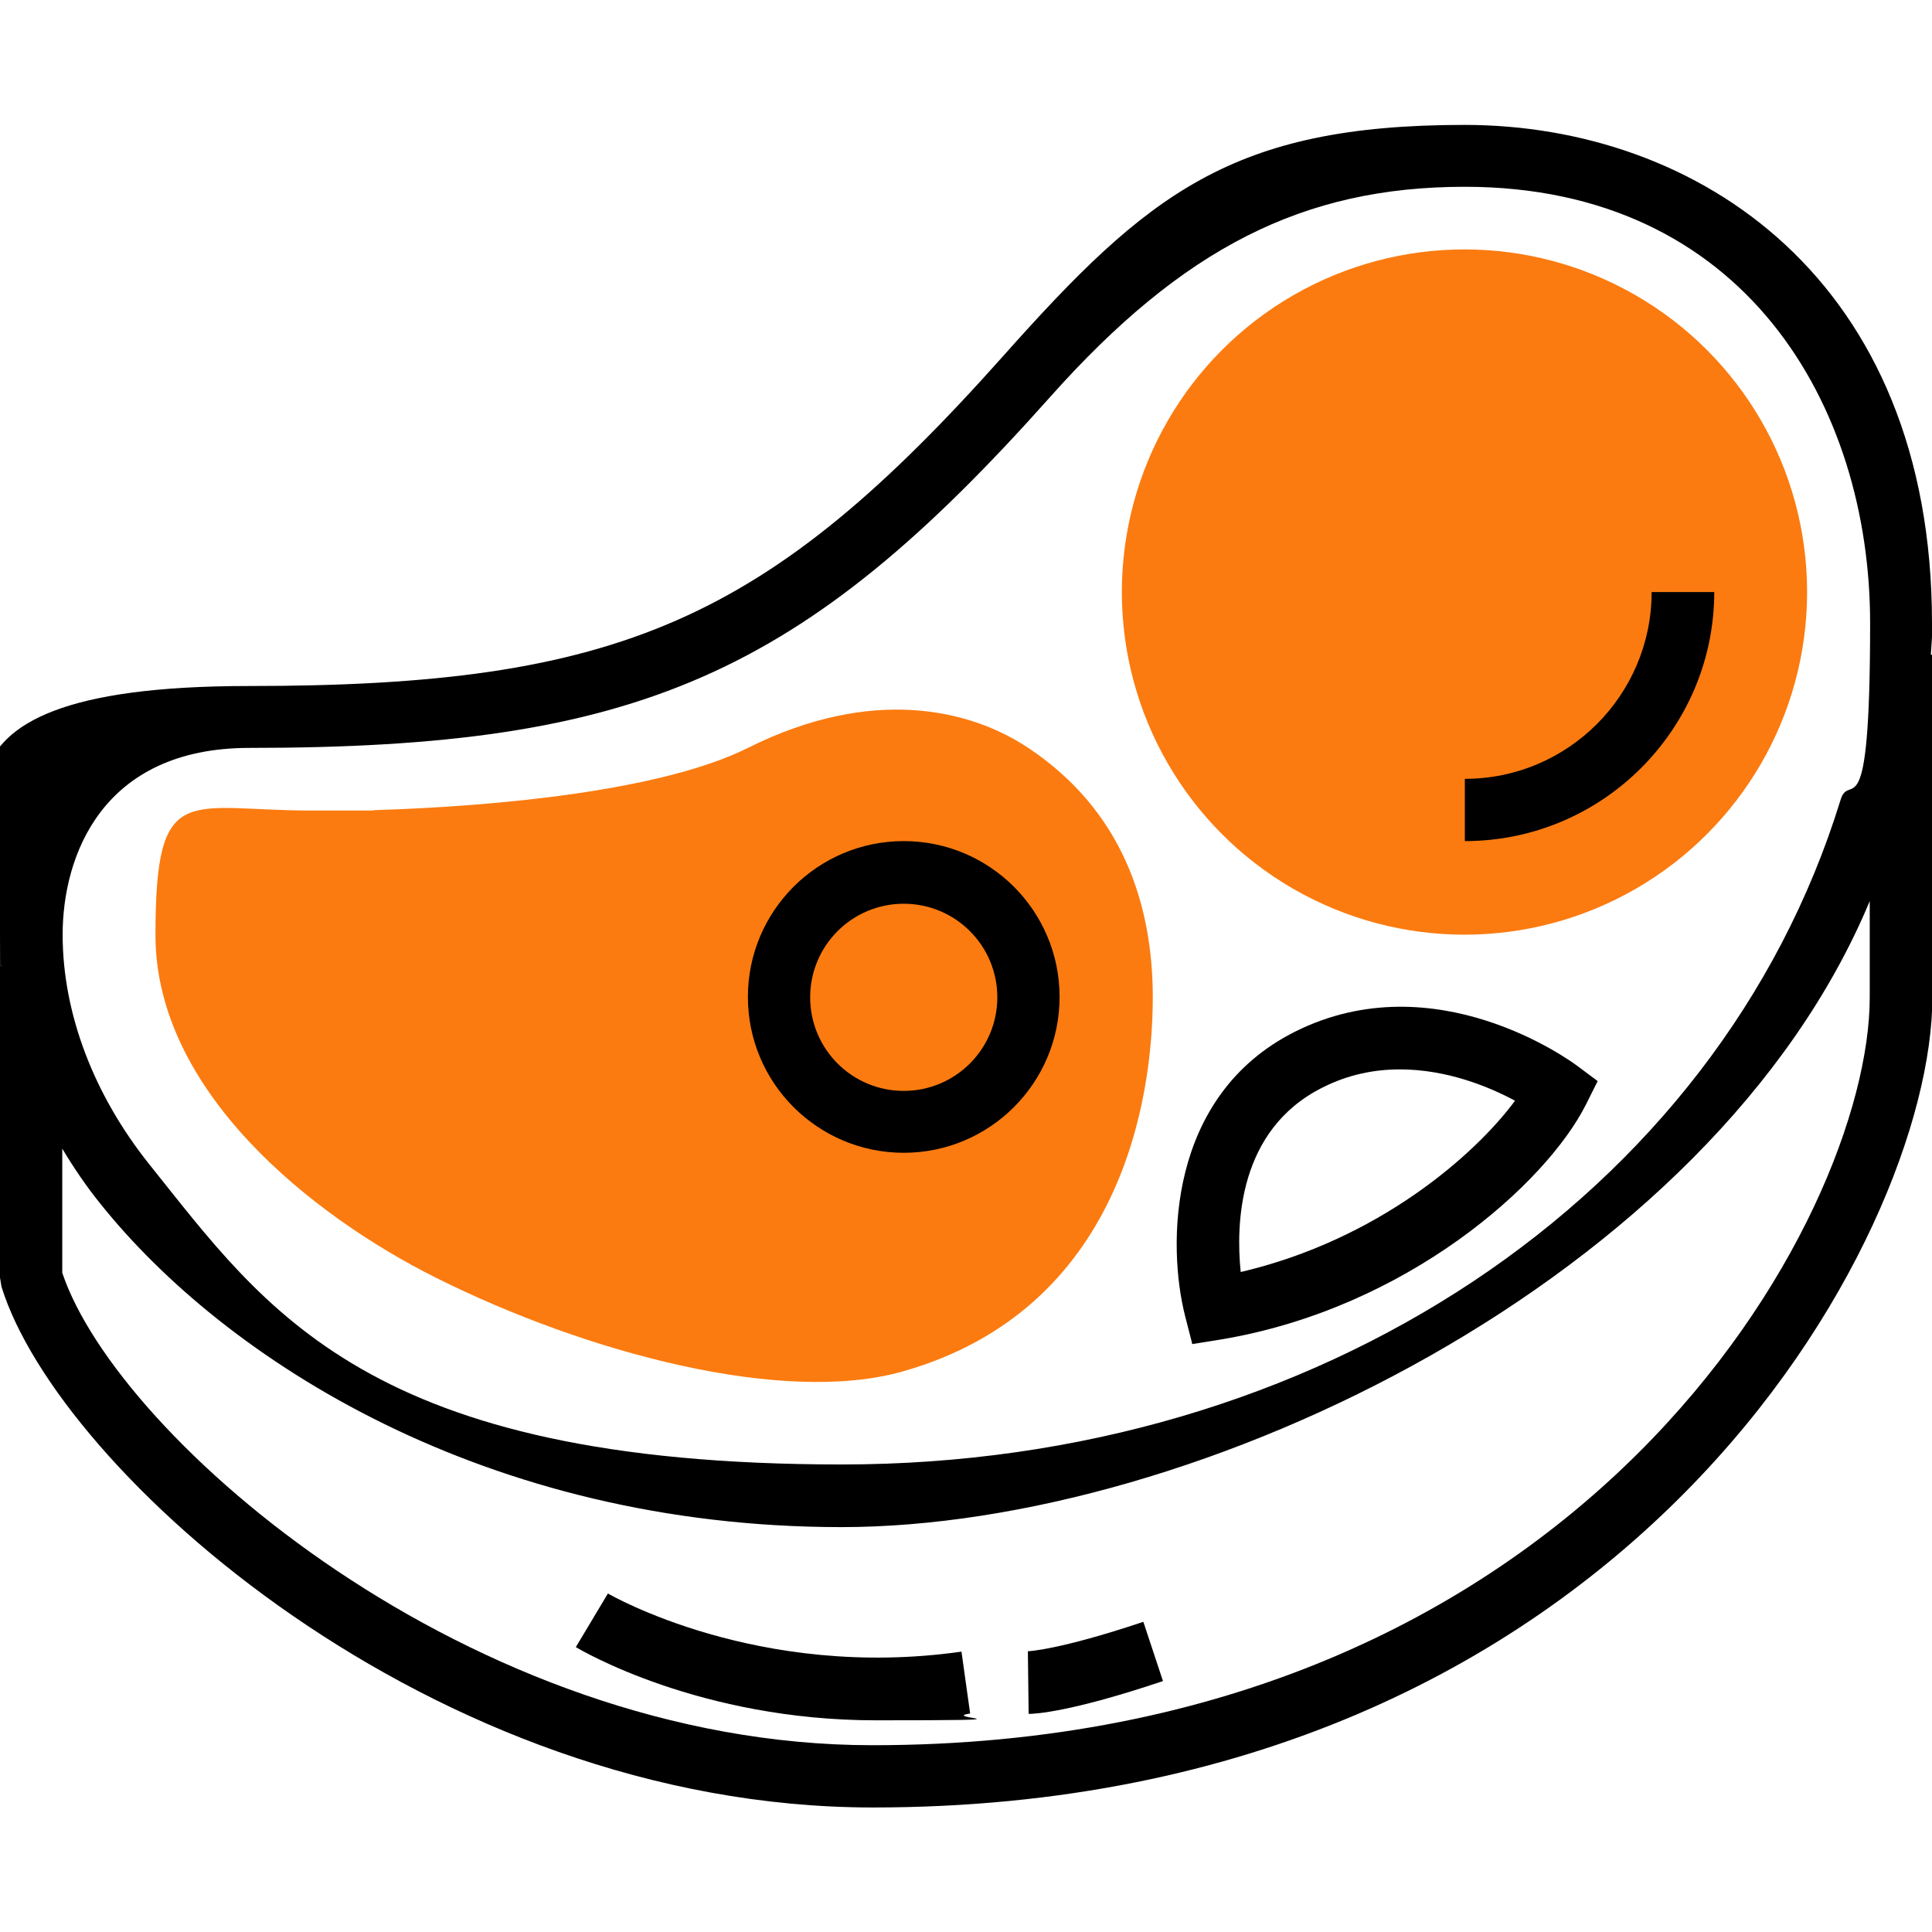 <?xml version="1.0" encoding="UTF-8"?>
<svg id="Calque_1" xmlns="http://www.w3.org/2000/svg" version="1.1" viewBox="0 0 512 512">
  <!-- Generator: Adobe Illustrator 29.0.0, SVG Export Plug-In . SVG Version: 2.1.0 Build 186)  -->
  <defs>
    <style>
      .st0 {
        fill: #fb7b10;
      }
    </style>
  </defs>
  <circle class="st0" cx="388.1" cy="156.9" r="90.8"/>
  <path class="st0" d="M99.1,214.7c32.9-1,76.5-5.2,99.1-16.5,33-16.5,59-10.2,74.3,0,24.8,16.5,33,41.3,33,66.1,0,26.8-8.3,82.6-66.1,99.1-31.8,9.1-84.1-4.9-123.9-24.8-33-16.5-74.3-49.5-74.3-90.8s8.3-33,41.3-33h16.5Z"/>
  <path d="M315.9,356.2l7.5-1.2c49.5-8.2,86.4-41.4,96.9-62.3l3.1-6.2-5.5-4.1c-1.5-1.1-37.5-27.6-74.7-9-33.9,17-33.9,56.8-29.1,75.5l1.9,7.4ZM350.5,288.2c6.9-3.5,13.9-4.8,20.5-4.8,12.6,0,23.8,4.7,30.5,8.3-10.5,14.2-36,36.8-72.7,45.4-1.3-12.7-.7-37.7,21.7-48.9Z"/>
  <path d="M512,165.2c0-91.3-62.2-132.1-123.9-132.1s-84,18.3-122.2,61.2c-62.6,70.3-101.8,87.5-199.9,87.5S0,221.2,0,247.7s.2,5.5.4,8.3h-.4v82.6l.4,2.4c15,48.6,114,138,230.9,138,200,0,280.8-151.5,280.8-214.7v-90.8h-.4c.2-2.9.4-5.7.4-8.3ZM66.1,198.2c102.8,0,146.4-19.1,212.2-93,35.2-39.5,67.1-55.7,109.9-55.7,74.2,0,107.4,58.1,107.4,115.6s-5.5,38.6-7.9,47.1c-32.5,105.2-138.8,175.9-264.6,175.9s-152.7-41.1-183.5-79.5c-14.8-18.5-23-40.1-23-60.9s10.4-49.5,49.5-49.5ZM231.2,462.5c-106.6,0-200.1-81.5-214.7-125.2v-32.9c3,5,6.3,9.9,10.1,14.6,33.1,41.4,102.1,85.7,196.4,85.7s230.7-65.7,272.5-165.9v25.5c0,58.3-76,198.2-264.3,198.2Z"/>
  <path d="M239.5,305.5c22.8,0,41.3-18.5,41.3-41.3s-18.5-41.3-41.3-41.3-41.3,18.5-41.3,41.3,18.5,41.3,41.3,41.3ZM239.5,239.5c13.7,0,24.8,11.1,24.8,24.8s-11.1,24.8-24.8,24.8-24.8-11.1-24.8-24.8,11.1-24.8,24.8-24.8ZM454.2,156.9h-16.5c0,27.3-22.2,49.5-49.5,49.5v16.5c36.4,0,66.1-29.6,66.1-66.1ZM161.1,422.3l-8.5,14.2c1.5.9,32.9,19.4,79.5,19.4s16.3-.5,25-1.8l-2.3-16.4c-54,7.7-93.3-15.2-93.7-15.4ZM272.4,437.7l.2,16.5c1.6,0,10.9-.4,35.6-8.7l-5.2-15.7c-22.4,7.5-30.5,7.8-30.6,7.8Z"/>
</svg>